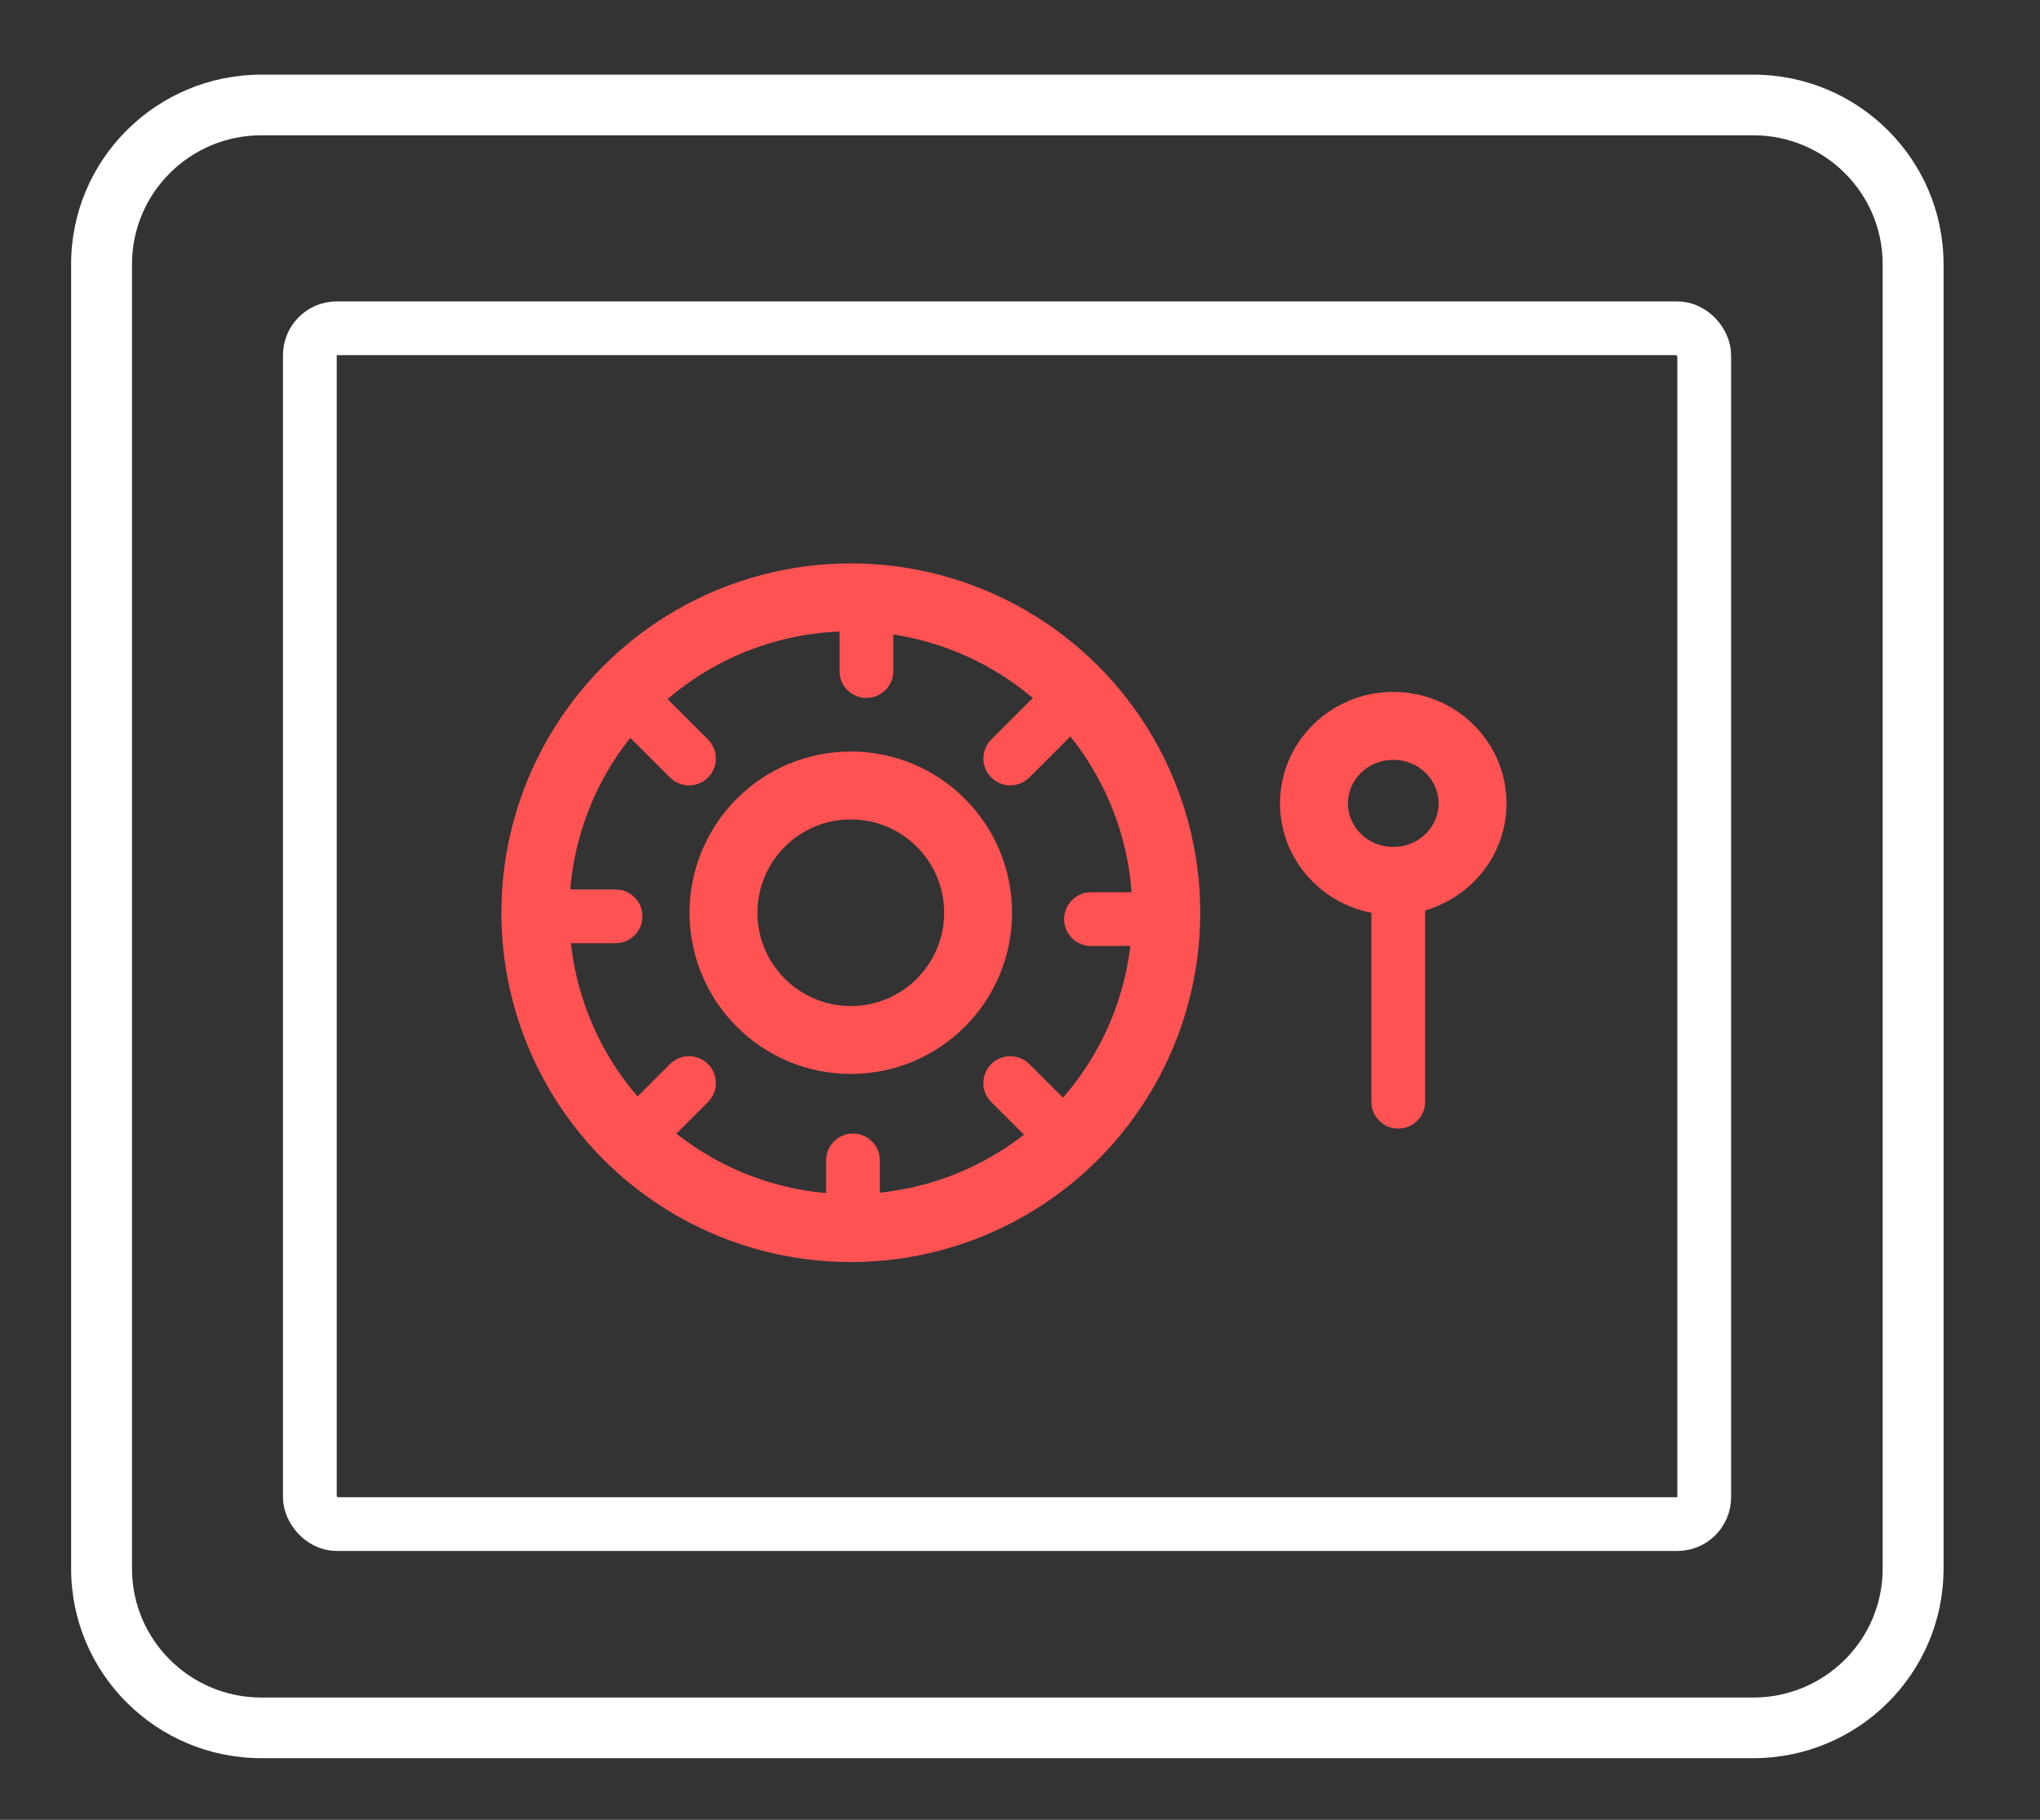 <svg width="65" height="58" viewBox="0 0 65 58" fill="none" xmlns="http://www.w3.org/2000/svg">
<rect x="0" y="0" width="65" height="58" fill="#333333" stroke="none"/>
<path fill-rule="evenodd" clip-rule="evenodd" d="M55.863 4.312H8.33C6.053 4.312 4.206 6.151 4.206 8.42V49.995C4.206 52.264 6.053 54.103 8.33 54.103H55.863C58.14 54.103 59.987 52.264 59.987 49.995V8.42C59.987 6.151 58.14 4.312 55.863 4.312ZM8.33 2.379C4.981 2.379 2.266 5.084 2.266 8.42V49.995C2.266 53.331 4.981 56.036 8.33 56.036H55.863C59.212 56.036 61.927 53.331 61.927 49.995V8.42C61.927 5.084 59.212 2.379 55.863 2.379H8.33Z" fill="white"/>
<path fill-rule="evenodd" clip-rule="evenodd" d="M45.838 25.605C45.838 26.34 45.223 26.993 44.394 26.993C43.564 26.993 42.949 26.34 42.949 25.605C42.949 24.87 43.564 24.217 44.394 24.217C45.223 24.217 45.838 24.87 45.838 25.605ZM45.409 29.015C46.908 28.583 48.002 27.22 48.002 25.605C48.002 23.643 46.387 22.052 44.394 22.052C42.401 22.052 40.785 23.643 40.785 25.605C40.785 27.332 42.037 28.771 43.696 29.091L43.696 35.114C43.696 35.587 44.079 35.97 44.552 35.97C45.025 35.97 45.409 35.587 45.409 35.114V29.015Z" fill="#FF5253"/>
<circle cx="27.109" cy="29.09" r="10.052" stroke="#FF5253" stroke-width="2.164"/>
<circle cx="27.109" cy="29.09" r="4.056" stroke="#FF5253" stroke-width="2.164"/>
<path d="M26.75 21.389C26.75 21.862 27.134 22.245 27.607 22.245C28.08 22.245 28.463 21.862 28.463 21.389L26.75 21.389ZM26.75 19.213L26.75 21.389L28.463 21.389L28.463 19.213L26.75 19.213Z" fill="#FF5253"/>
<path d="M31.585 23.569C31.25 23.904 31.25 24.446 31.585 24.78C31.919 25.115 32.462 25.115 32.796 24.78L31.585 23.569ZM33.124 22.03L31.585 23.569L32.796 24.78L34.335 23.242L33.124 22.03Z" fill="#FF5253"/>
<path d="M31.585 35.124C31.25 34.79 31.25 34.248 31.585 33.913C31.919 33.579 32.462 33.579 32.796 33.913L31.585 35.124ZM33.124 36.663L31.585 35.124L32.796 33.913L34.335 35.452L33.124 36.663Z" fill="#FF5253"/>
<path d="M22.559 23.569C22.893 23.904 22.893 24.446 22.559 24.78C22.224 25.115 21.682 25.115 21.348 24.78L22.559 23.569ZM21.02 22.03L22.559 23.569L21.348 24.78L19.809 23.242L21.02 22.03Z" fill="#FF5253"/>
<path d="M22.559 35.124C22.893 34.79 22.893 34.248 22.559 33.913C22.224 33.579 21.682 33.579 21.348 33.913L22.559 35.124ZM21.02 36.663L22.559 35.124L21.348 33.913L19.809 35.452L21.02 36.663Z" fill="#FF5253"/>
<path d="M34.763 28.437C34.289 28.437 33.906 28.821 33.906 29.294C33.906 29.767 34.289 30.15 34.763 30.15L34.763 28.437ZM36.938 28.437L34.763 28.437L34.763 30.15L36.938 30.15L36.938 28.437Z" fill="#FF5253"/>
<path d="M19.613 28.348C20.087 28.348 20.47 28.731 20.47 29.204C20.47 29.677 20.087 30.061 19.613 30.061L19.613 28.348ZM17.438 28.348L19.613 28.348L19.613 30.061L17.438 30.061L17.438 28.348Z" fill="#FF5253"/>
<path d="M26.323 36.984C26.323 36.511 26.706 36.127 27.179 36.127C27.652 36.127 28.035 36.511 28.035 36.984L26.323 36.984ZM26.323 39.16L26.323 36.984L28.035 36.984L28.035 39.16L26.323 39.16Z" fill="#FF5253"/>
<rect x="9.873" y="10.463" width="44.428" height="38.112" rx="0.856" stroke="white" stroke-width="1.713"/>
</svg>
